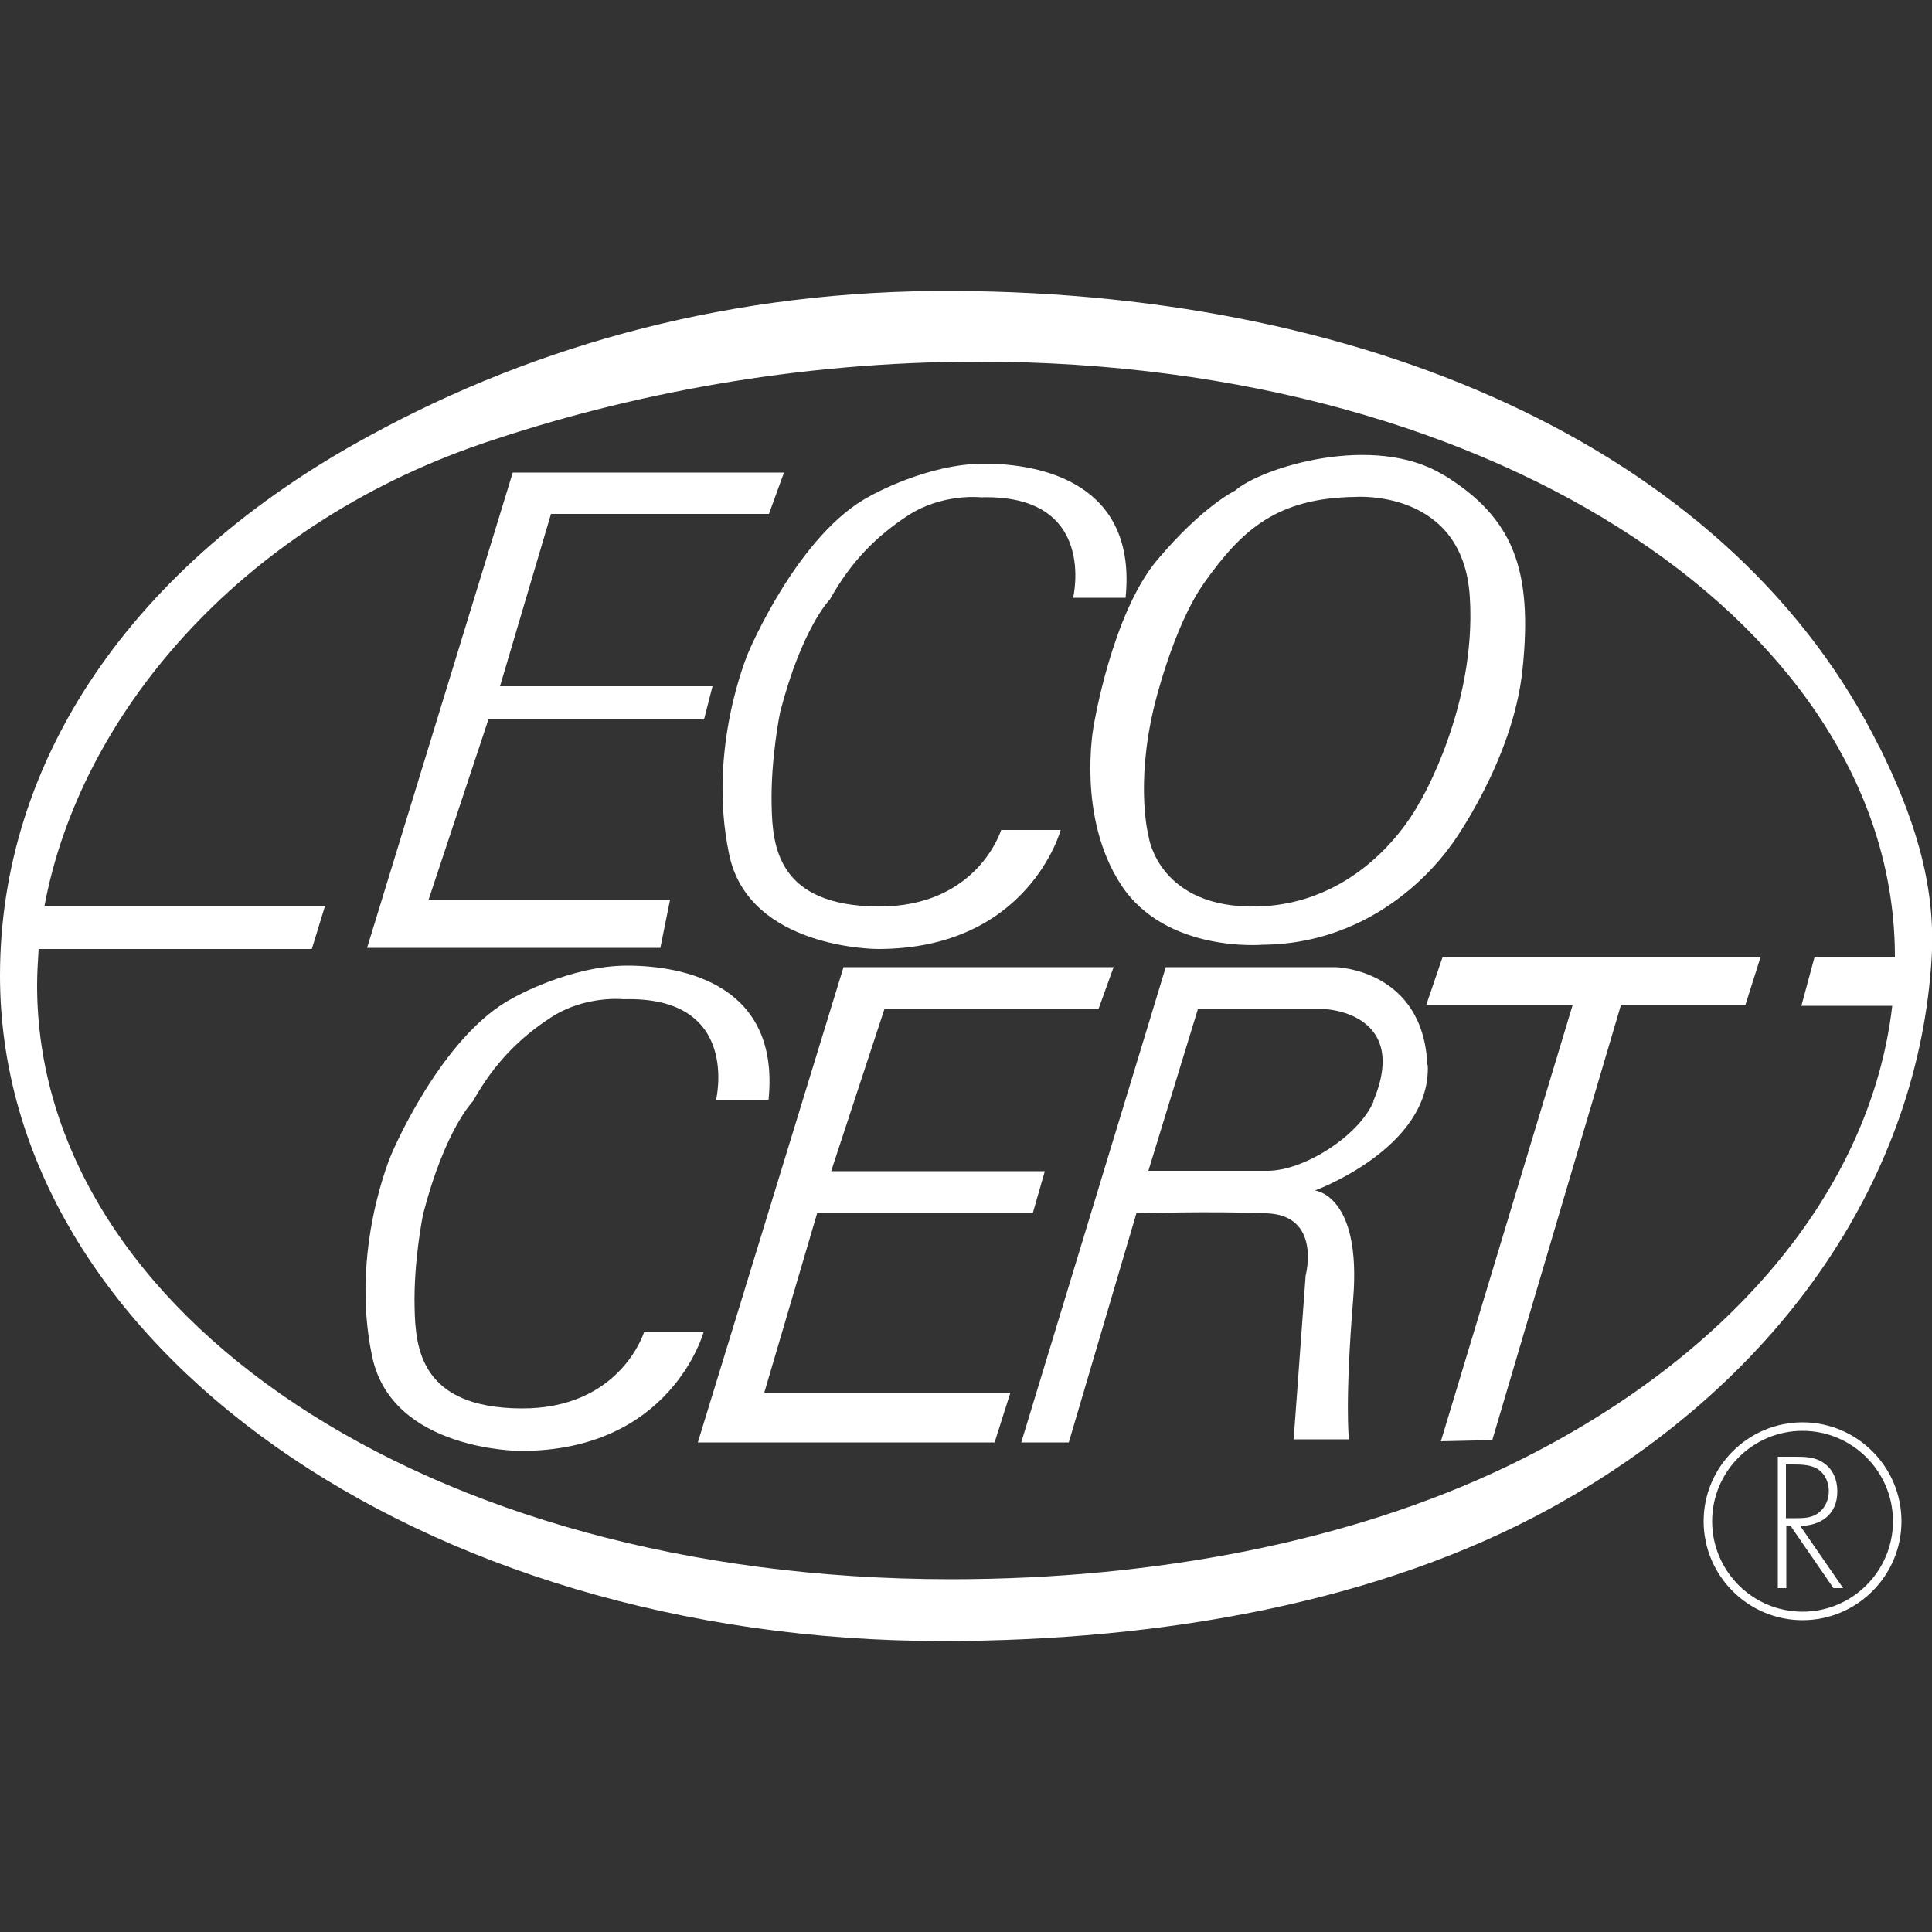 <?xml version="1.0" encoding="UTF-8"?>
<svg xmlns="http://www.w3.org/2000/svg" version="1.1" viewBox="0 0 50 50">
  <rect x="0" y="0" width="50" height="50" fill="#333333" stroke="none"/>
  <defs>
    <style>
      .cls-1 {
        fill: #fff;
      }
    </style>
  </defs>
  <!-- Generator: Adobe Illustrator 28.7.1, SVG Export Plug-In . SVG Version: 1.2.0 Build 142)  -->
  <g>
    <g id="Calque_1">
      <g>
        <polygon class="cls-1" points="13.27 12.23 20.29 12.23 19.9 13.3 14.26 13.3 12.94 17.76 18.44 17.76 18.22 18.62 12.64 18.62 11.09 23.29 17.34 23.29 17.09 24.53 9.5 24.53 13.27 12.23"/>
        <path class="cls-1" d="M37.35,12.29c-1.79-1.1-4.71-.19-5.39.41,0,0-.83.39-2.01,1.79s-1.65,4.32-1.65,4.32c0,0-.44,2.34.72,4.1s3.66,1.54,3.66,1.54c3.28-.03,4.9-2.64,4.9-2.61,0,0,1.57-2.15,1.82-4.49.28-2.63-.25-3.96-2.04-5.06ZM36.74,20.76s-1.29,2.61-4.18,2.7c-2.56.07-2.83-1.79-2.83-1.79,0,0-.36-1.32.14-3.39,0,0,.48-2.04,1.29-3.19.99-1.4,1.9-2.2,3.91-2.23,0,0,2.81-.22,2.97,2.61.17,2.83-1.29,5.28-1.29,5.28Z"/>
        <polygon class="cls-1" points="21.83 25.03 28.82 25.03 28.43 26.11 22.89 26.11 21.51 30.31 27.04 30.31 26.73 31.39 21.15 31.39 19.78 36.04 26.15 36.04 25.74 37.33 18.06 37.33 21.83 25.03"/>
        <path class="cls-1" d="M48.63,19.32c-3.71-7.5-12.9-11.74-23.96-11.79-5.64-.03-10.73,1.35-15.13,3.76C3.39,14.63,0,19.69,0,25.25,0,34.79,10.89,42.47,24.39,42.47c5.69,0,11.34-1.01,15.78-3.46,6.09-3.37,9.49-8.7,9.82-14.21.12-1.96-.49-3.73-1.36-5.49ZM48.97,26.04c-.56,4.79-4.24,9.17-10.01,11.93-4,1.91-9.02,2.9-14.35,2.9-13.67,0-23.65-6.94-23.65-15.37,0-.31.02-.63.04-.94h7.07l.34-1.11H1.15c.91-4.9,5.01-9.81,11.33-11.97,3.76-1.28,8.14-2.12,12.84-2.12,13.63,0,23.73,7.01,23.72,15.41h-2.08l-.34,1.26h2.35Z"/>
        <polygon class="cls-1" points="37.33 24.78 36.91 26.01 40.7 26.01 37.29 37.3 38.62 37.27 41.95 26.01 45.17 26.01 45.56 24.78 37.33 24.78"/>
        <path class="cls-1" d="M36.94,27.56c-.11-2.48-2.37-2.53-2.37-2.53h-4.4l-3.74,12.3h1.23l1.75-5.93s1.94-.06,3.37,0c1.43.05,1.01,1.61,1.01,1.61l-.31,4.24h1.43s-.11-.94.11-3.63c.22-2.7-.99-2.81-.99-2.81,0,0,3.01-1.1,2.92-3.25ZM35.55,28.5c-.38.9-1.81,1.8-2.74,1.8h-3.09l1.28-4.18h3.34s2.15.12,1.2,2.38Z"/>
        <path class="cls-1" d="M18.53,28.47s.66-2.7-2.39-2.61c0,0-.99-.11-1.88.47-.8.52-1.47,1.18-2.02,2.17,0,0-.72.72-1.29,2.92,0,0-.25,1.21-.22,2.42.02,1.07.17,2.59,2.75,2.61s3.19-1.98,3.19-1.98h1.54s-.83,3.08-4.73,3.08c0,0-3.34.01-3.85-2.45-.58-2.75.5-5.23.5-5.23,0,0,1.29-3.08,3.16-4.05,0,0,1.46-.83,2.94-.83s3.96.5,3.66,3.47h-1.35Z"/>
        <path class="cls-1" d="M27.77,15.48s.66-2.7-2.39-2.61c0,0-.99-.11-1.88.47-.8.52-1.47,1.18-2.02,2.17,0,0-.72.72-1.29,2.92,0,0-.25,1.21-.22,2.42.02,1.07.17,2.59,2.75,2.61s3.19-1.98,3.19-1.98h1.54s-.83,3.08-4.73,3.08c0,0-3.34.01-3.85-2.45-.58-2.75.5-5.23.5-5.23,0,0,1.29-3.08,3.16-4.05,0,0,1.46-.83,2.94-.83s3.96.5,3.66,3.47h-1.35Z"/>
        <path class="cls-1" d="M46.22,39.29v-1.39h.14c.2,0,.43,0,.61.08.24.11.36.36.36.61,0,.2-.08.41-.24.54-.17.15-.38.16-.6.16h-.28ZM46.57,39.49c.56,0,.98-.3.98-.89,0-.29-.1-.56-.34-.73-.23-.17-.5-.17-.78-.17h-.42v3.4h.22v-1.61h.11l1.11,1.61h.25l-1.11-1.61Z"/>
        <g>
          <path class="cls-1" d="M46.65,41.93c-1.41,0-2.56-1.15-2.56-2.56s1.15-2.56,2.56-2.56,2.56,1.15,2.56,2.56-1.15,2.56-2.56,2.56ZM46.65,37.03c-1.29,0-2.34,1.05-2.34,2.34s1.05,2.34,2.34,2.34,2.34-1.05,2.34-2.34-1.05-2.34-2.34-2.34Z"/>
          <path class="cls-1" d="M46.65,39.37"/>
        </g>
      </g>
    </g>
  </g>
</svg>